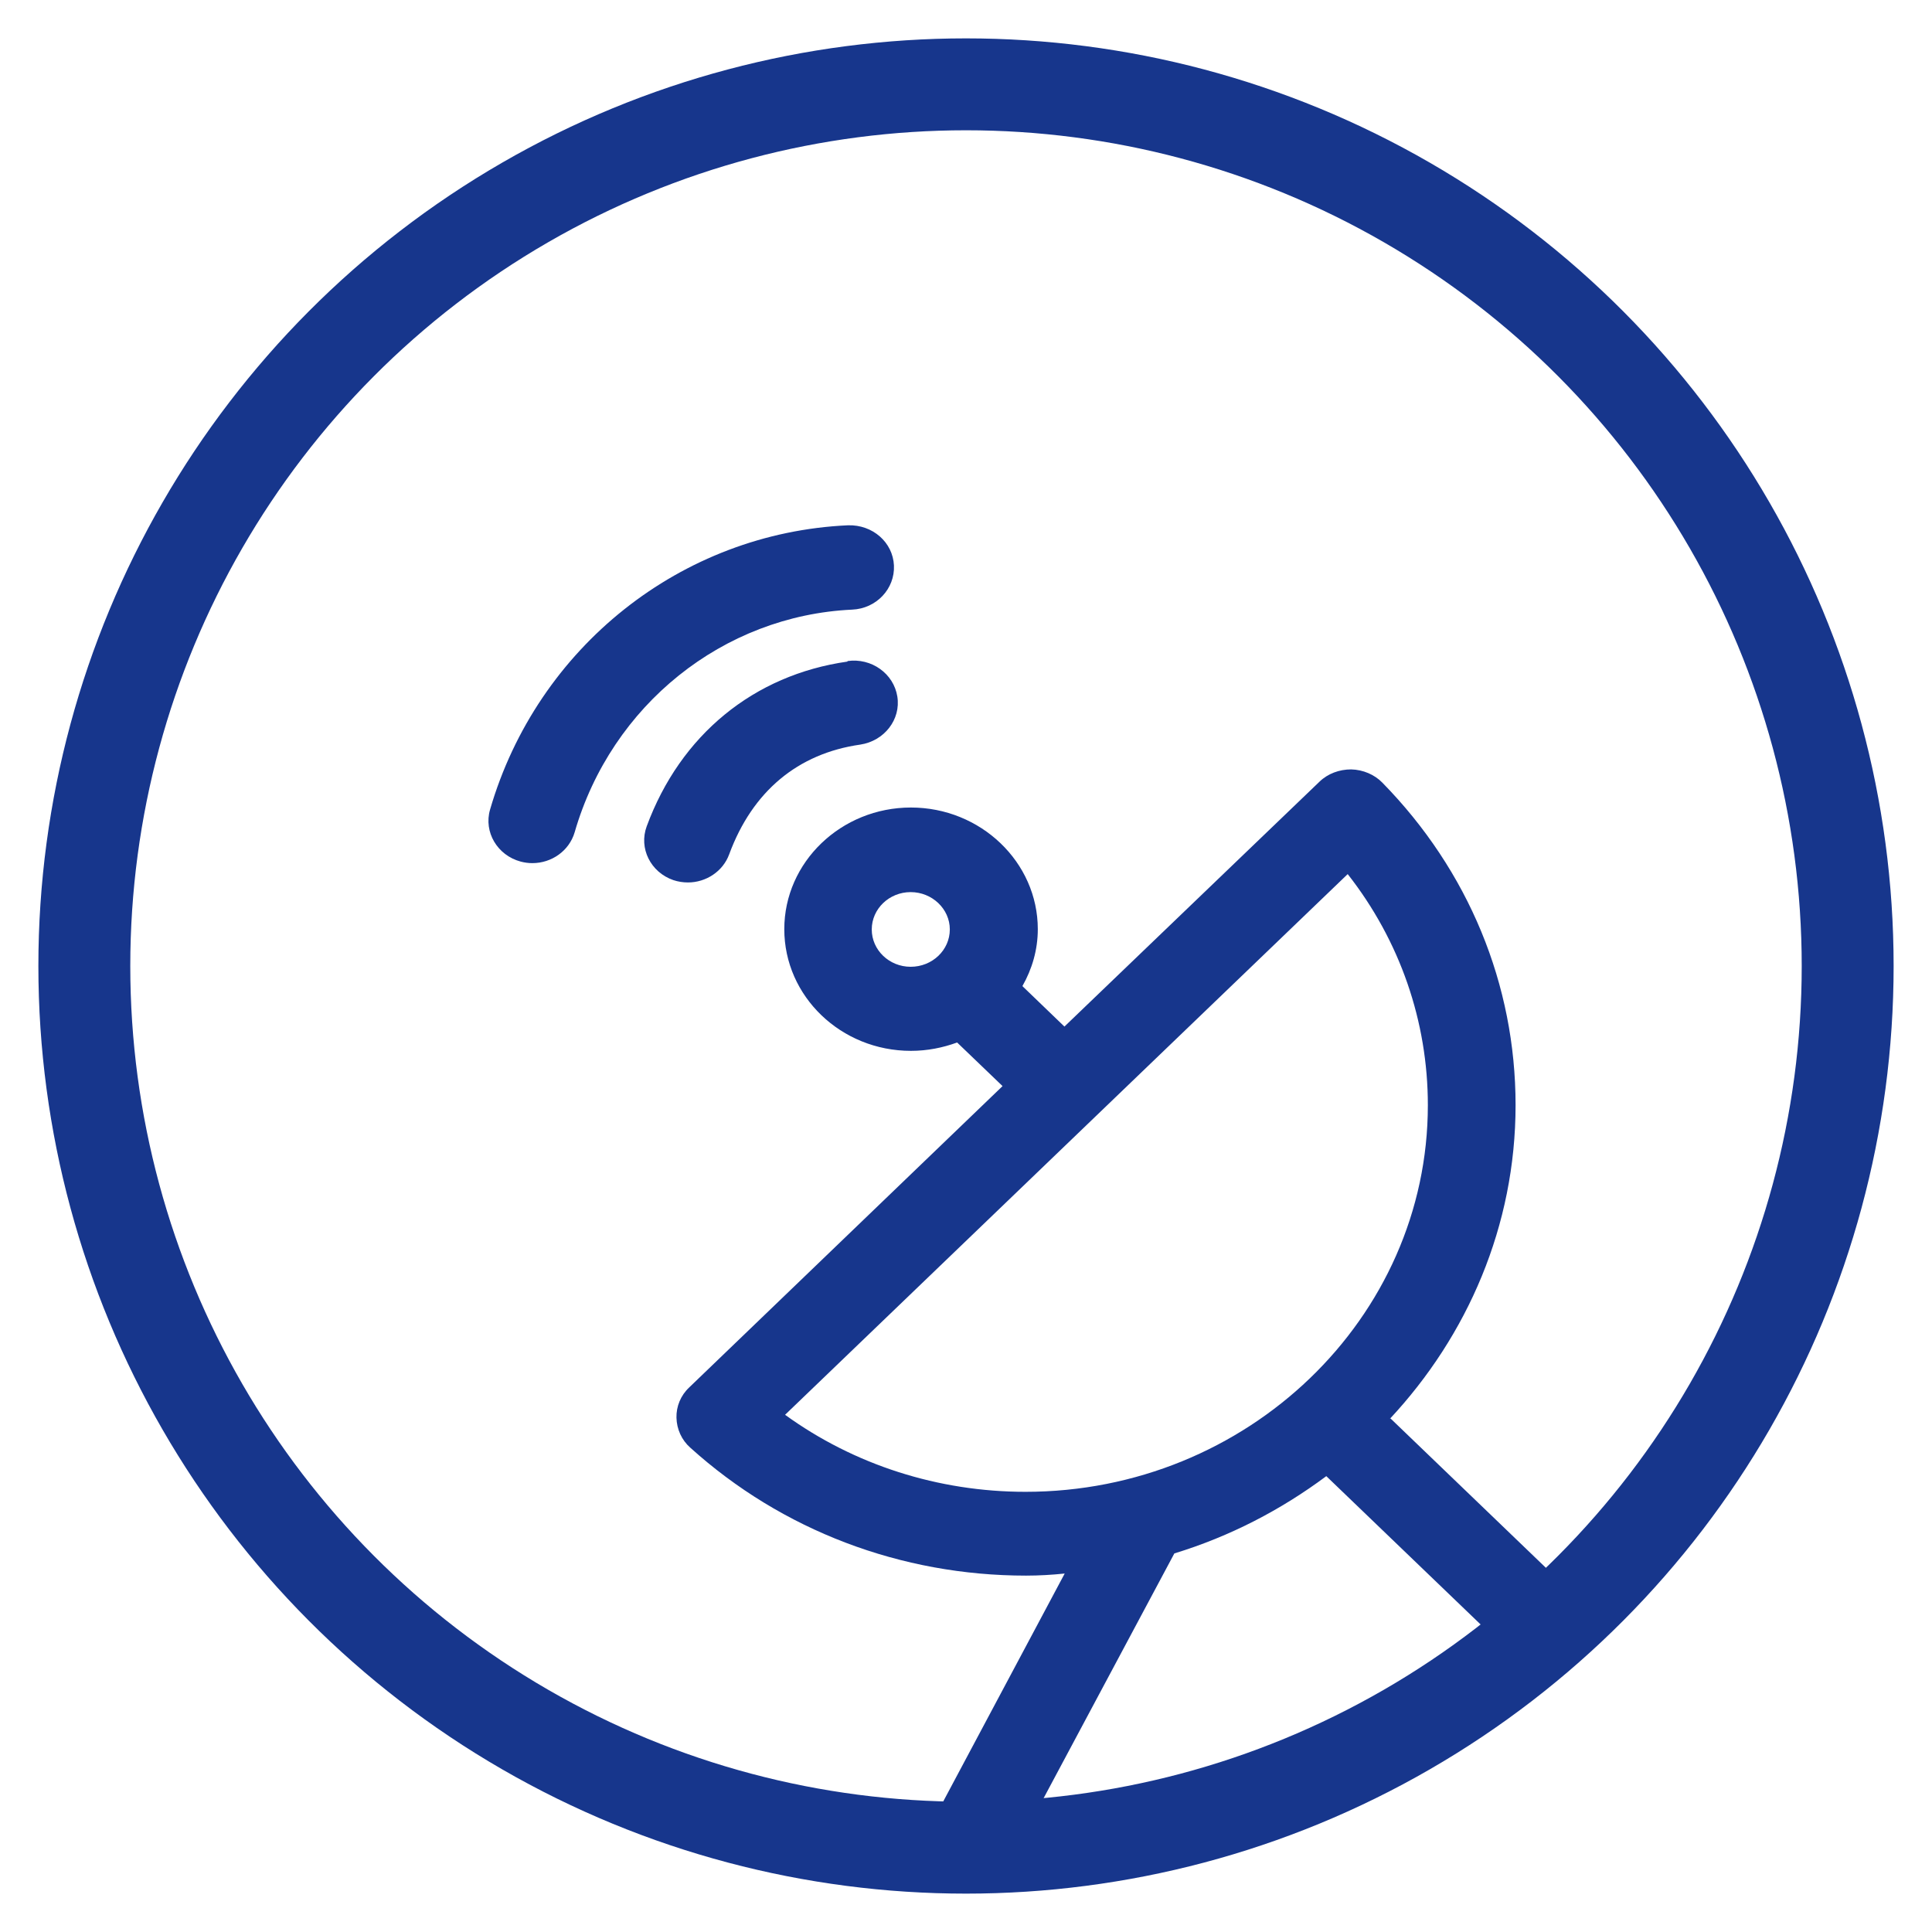 <?xml version="1.0" encoding="UTF-8"?>
<svg id="Layer_1" data-name="Layer 1" xmlns="http://www.w3.org/2000/svg" viewBox="0 0 74 74">
  <defs>
    <style>
      .cls-1 {
        fill: none;
        stroke: #17368c;
        stroke-width: 3.52px;
      }

      .cls-2 {
        fill: #17368c;
        stroke-width: 0px;
      }
    </style>
  </defs>
  <g id="satellite">
    <g>
      <circle class="cls-1" cx="37" cy="37" r="33.77"/>
      <path class="cls-2" d="m34.88,37.03c-.82,0-1.49-.64-1.49-1.43s.67-1.43,1.49-1.43,1.5.64,1.5,1.43-.67,1.43-1.5,1.43h0Zm18.35,17.32c2.98-3.19,4.82-7.4,4.82-12.02s-1.8-8.98-5.1-12.35c-.3-.31-.74-.5-1.2-.51-.45,0-.89.16-1.21.47l-9.77,9.38-1.61-1.55c.37-.65.59-1.39.59-2.18,0-2.57-2.19-4.66-4.86-4.66s-4.85,2.09-4.85,4.66,2.17,4.66,4.85,4.66c.63,0,1.22-.12,1.77-.32l1.74,1.67-12,11.54c-.33.31-.5.73-.49,1.16.01.44.2.86.53,1.15,3.51,3.17,8.07,4.9,12.86,4.9.5,0,1-.03,1.48-.08l-5.58,10.47c.25.01.49.01.75.01,1.04,0,2.07-.04,3.09-.13l5.94-11.12c2.13-.65,4.09-1.67,5.82-2.96l6.95,6.68c.87-.67,1.71-1.4,2.49-2.18l-6.98-6.71Zm-1.61-20.87c2,2.55,3.07,5.64,3.07,8.85,0,8.16-6.92,14.81-15.41,14.81-3.34,0-6.56-1.03-9.21-2.95l21.55-20.71Zm-19.16-8.16c.92-.13,1.77.48,1.91,1.36.14.88-.5,1.7-1.42,1.84-2.39.34-4.13,1.79-5.02,4.2-.24.66-.89,1.08-1.58,1.08-.19,0-.38-.03-.56-.09-.87-.3-1.33-1.22-1.02-2.06,1.29-3.5,4.1-5.8,7.69-6.31Zm.02-5.2c.94-.03,1.72.65,1.76,1.54.04.89-.67,1.65-1.6,1.69-4.94.23-9.22,3.65-10.63,8.53-.21.71-.88,1.18-1.62,1.18-.15,0-.3-.02-.45-.06-.89-.24-1.42-1.13-1.17-1.99,1.81-6.22,7.32-10.6,13.71-10.89Z"/>
    </g>
  </g>
</svg>